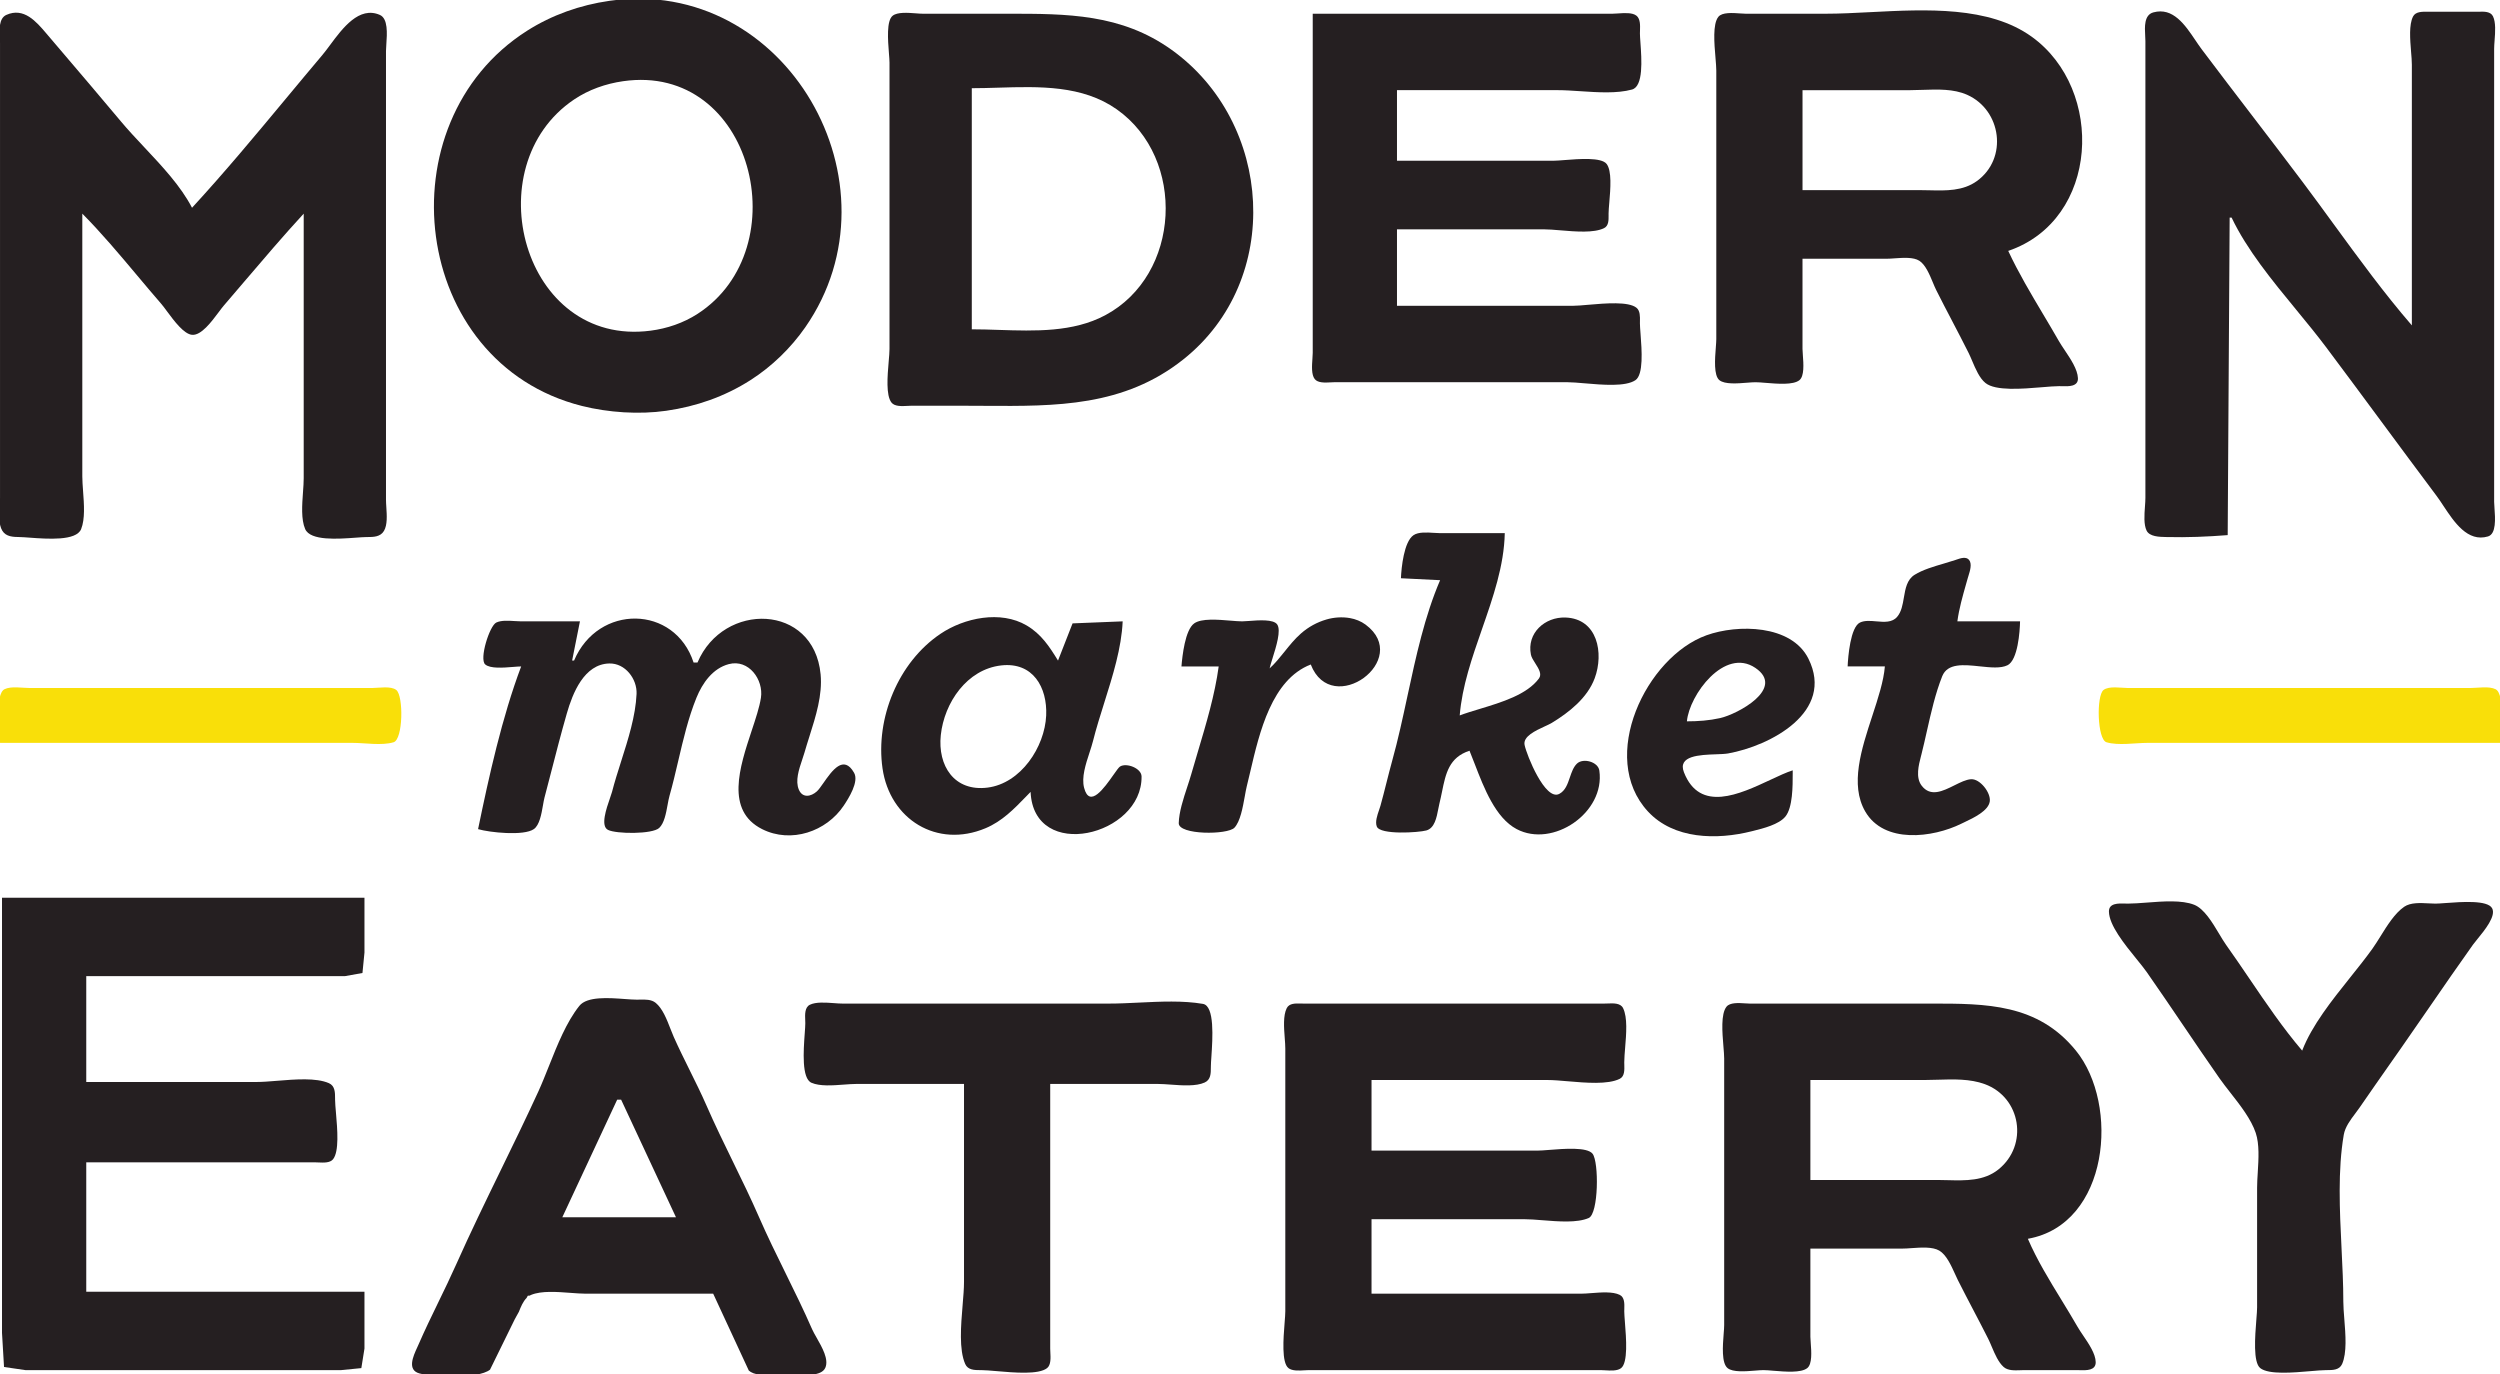<svg width="131" height="72" viewBox="0 0 131 72" fill="none" xmlns="http://www.w3.org/2000/svg">
<g clip-path="url(#clip0_5697_10047)">
<path fill-rule="evenodd" clip-rule="evenodd" d="M31.931 0.044C30.402 0.263 28.926 0.781 27.619 1.612C20.036 6.435 21.512 19.015 30.494 21.272C31.878 21.619 33.491 21.728 34.908 21.525C36.492 21.298 37.972 20.782 39.323 19.92C40.441 19.207 41.436 18.241 42.194 17.153C47.419 9.643 41.192 -1.283 31.931 0.044ZM32.65 4.255C31.74 4.386 30.849 4.697 30.083 5.213C24.876 8.716 27.398 18.198 34.087 17.328C34.958 17.215 35.813 16.924 36.551 16.447C41.851 13.022 39.448 3.279 32.65 4.255Z" fill="#251F21"/>
<path d="M116.731 28.04L116.834 11.401H116.936C117.736 13.084 119.054 14.688 120.322 16.231C120.865 16.892 121.398 17.541 121.878 18.18C122.85 19.476 123.814 20.779 124.778 22.083C125.742 23.386 126.706 24.689 127.678 25.986C127.791 26.136 127.908 26.313 128.031 26.5C128.599 27.358 129.306 28.426 130.37 28.11C130.81 27.979 130.751 27.165 130.711 26.623C130.702 26.493 130.693 26.379 130.693 26.294V2.568C130.693 2.436 130.705 2.281 130.717 2.115C130.75 1.678 130.787 1.17 130.632 0.854C130.505 0.596 130.167 0.606 129.898 0.614C129.853 0.615 129.809 0.616 129.769 0.616L129.494 0.616C128.764 0.614 128.035 0.612 127.305 0.616C127.271 0.616 127.235 0.616 127.196 0.615C126.925 0.611 126.576 0.605 126.443 0.866C126.224 1.297 126.288 2.063 126.34 2.709V2.709C126.362 2.964 126.381 3.2 126.381 3.389V17.05C124.934 15.376 123.611 13.562 122.294 11.758V11.758C121.754 11.017 121.215 10.278 120.67 9.552C119.792 8.382 118.903 7.221 118.013 6.059C117.125 4.898 116.236 3.737 115.358 2.568C115.254 2.428 115.147 2.27 115.037 2.106L115.036 2.106V2.106V2.105V2.105L115.035 2.104C114.5 1.309 113.865 0.366 112.836 0.649C112.346 0.783 112.381 1.408 112.408 1.884C112.414 1.983 112.419 2.076 112.419 2.157V26.088C112.419 26.22 112.408 26.376 112.396 26.541V26.542C112.364 26.979 112.327 27.483 112.481 27.802C112.637 28.123 113.155 28.133 113.485 28.14C113.506 28.14 113.528 28.14 113.548 28.141C114.617 28.167 115.668 28.124 116.731 28.04Z" fill="#251F21"/>
<path d="M7.192 14.44C7.609 14.937 8.026 15.433 8.448 15.92C8.532 16.016 8.635 16.155 8.751 16.313C9.125 16.818 9.636 17.508 10.066 17.545C10.542 17.586 11.082 16.863 11.457 16.36C11.557 16.226 11.646 16.107 11.718 16.023C12.085 15.597 12.449 15.169 12.814 14.74C13.833 13.545 14.853 12.348 15.914 11.195V25.061C15.914 25.276 15.896 25.526 15.877 25.79C15.828 26.458 15.773 27.216 15.99 27.721C16.261 28.35 17.715 28.243 18.642 28.174C18.867 28.158 19.061 28.143 19.199 28.142C19.212 28.142 19.224 28.142 19.237 28.142C19.566 28.14 19.931 28.139 20.12 27.819C20.304 27.509 20.272 27.009 20.244 26.583V26.583C20.235 26.441 20.226 26.307 20.226 26.191V2.67C20.226 2.576 20.234 2.455 20.244 2.319C20.283 1.765 20.339 0.971 19.903 0.781C18.819 0.307 17.95 1.477 17.295 2.36C17.152 2.552 17.02 2.731 16.897 2.876C16.26 3.63 15.628 4.391 14.995 5.152C13.382 7.092 11.765 9.037 10.062 10.887C9.478 9.759 8.505 8.722 7.567 7.723C7.137 7.265 6.715 6.815 6.341 6.368C5.28 5.1 4.207 3.841 3.134 2.582L3.134 2.582L3.134 2.582C2.896 2.303 2.659 2.025 2.422 1.746L2.419 1.742C1.899 1.132 1.248 0.368 0.332 0.781C-0.065 0.96 -0.033 1.558 -0.009 2.001C-0.004 2.096 0.001 2.184 0.001 2.259V26.088C0.001 26.21 -0.008 26.349 -0.017 26.496C-0.046 26.949 -0.08 27.481 0.122 27.811C0.317 28.131 0.694 28.137 1.028 28.142C1.158 28.144 1.34 28.157 1.554 28.173C2.485 28.242 3.997 28.354 4.251 27.726C4.462 27.202 4.405 26.425 4.353 25.736C4.333 25.454 4.313 25.188 4.313 24.959V11.195C5.327 12.218 6.261 13.331 7.192 14.44Z" fill="#251F21"/>
<path fill-rule="evenodd" clip-rule="evenodd" d="M46.775 0.825C46.446 1.085 46.526 2.104 46.58 2.791C46.596 2.995 46.61 3.17 46.61 3.287V18.283C46.61 18.448 46.59 18.682 46.567 18.947C46.503 19.706 46.416 20.718 46.715 21.096C46.881 21.305 47.257 21.285 47.548 21.269C47.618 21.265 47.683 21.261 47.739 21.261H50.511C50.879 21.261 51.245 21.264 51.61 21.266H51.611C55.336 21.29 58.89 21.312 62.01 18.83C67.254 14.658 66.702 6.417 61.394 2.612C58.753 0.719 55.911 0.719 52.814 0.719H48.355C48.256 0.719 48.13 0.71 47.992 0.699C47.568 0.667 47.026 0.625 46.775 0.825ZM50.922 4.622V17.256C51.384 17.256 51.858 17.271 52.337 17.287C54.24 17.349 56.228 17.414 57.903 16.524C61.884 14.41 62.169 8.305 58.519 5.73C56.72 4.46 54.458 4.529 52.307 4.594C51.838 4.608 51.374 4.622 50.922 4.622Z" fill="#251F21"/>
<path d="M68.787 0.719V18.488C68.787 18.575 68.779 18.682 68.771 18.798V18.799C68.745 19.168 68.711 19.634 68.893 19.864C69.058 20.072 69.434 20.052 69.725 20.036C69.795 20.032 69.861 20.028 69.916 20.028H82.134C82.364 20.028 82.677 20.055 83.026 20.085C83.969 20.167 85.173 20.271 85.694 19.923C86.128 19.633 86.029 18.338 85.965 17.501L85.965 17.5C85.948 17.272 85.933 17.077 85.932 16.947C85.932 16.911 85.933 16.872 85.933 16.831C85.938 16.588 85.944 16.283 85.753 16.128C85.333 15.788 84.118 15.893 83.221 15.971C82.906 15.999 82.63 16.023 82.442 16.023H73.202V12.017H80.902C81.141 12.017 81.44 12.042 81.764 12.069C82.568 12.137 83.519 12.217 84.052 11.955C84.296 11.835 84.293 11.534 84.29 11.288C84.29 11.256 84.289 11.225 84.289 11.195C84.29 11.046 84.308 10.839 84.328 10.604V10.604C84.388 9.899 84.468 8.946 84.184 8.587C83.906 8.235 82.744 8.327 81.971 8.388L81.971 8.388L81.971 8.388C81.739 8.406 81.542 8.422 81.415 8.422H73.202V4.724H81.62C81.986 4.724 82.39 4.751 82.808 4.779C83.737 4.841 84.732 4.907 85.516 4.692C86.123 4.525 86.022 3.115 85.96 2.249C85.945 2.042 85.932 1.866 85.932 1.746C85.932 1.701 85.934 1.651 85.936 1.598V1.597C85.945 1.329 85.956 0.989 85.753 0.824C85.54 0.651 85.115 0.681 84.776 0.705C84.671 0.712 84.574 0.719 84.495 0.719H68.787Z" fill="#251F21"/>
<path fill-rule="evenodd" clip-rule="evenodd" d="M94.451 13.558H98.866C98.985 13.558 99.126 13.548 99.278 13.537C99.726 13.505 100.264 13.467 100.571 13.663C100.894 13.87 101.105 14.376 101.283 14.804C101.344 14.951 101.401 15.088 101.458 15.201C101.733 15.751 102.018 16.295 102.303 16.839V16.84L102.303 16.84C102.589 17.387 102.876 17.935 103.152 18.488C103.215 18.614 103.278 18.76 103.342 18.912V18.912V18.913C103.523 19.338 103.726 19.817 104.039 20.069C104.566 20.494 105.953 20.378 106.996 20.291C107.354 20.261 107.672 20.234 107.901 20.234C107.943 20.234 107.99 20.235 108.041 20.237C108.394 20.248 108.902 20.264 108.884 19.817C108.865 19.356 108.502 18.814 108.189 18.347C108.075 18.176 107.967 18.015 107.885 17.872C107.62 17.407 107.344 16.944 107.068 16.48C106.417 15.387 105.763 14.287 105.231 13.147C110.01 11.519 110.309 4.693 106.463 1.925C104.227 0.316 100.942 0.485 98.018 0.636C97.202 0.678 96.413 0.719 95.683 0.719H91.474C91.397 0.719 91.297 0.712 91.187 0.704C90.786 0.675 90.236 0.636 90.04 0.884C89.74 1.262 89.827 2.274 89.892 3.033C89.914 3.298 89.934 3.532 89.934 3.698V17.769C89.934 17.875 89.922 18.027 89.909 18.204C89.861 18.804 89.793 19.68 90.099 19.923C90.383 20.148 91.041 20.095 91.548 20.054C91.718 20.041 91.871 20.029 91.987 20.029C92.126 20.029 92.315 20.044 92.527 20.062C93.146 20.113 93.961 20.181 94.287 19.923C94.552 19.713 94.504 19.071 94.47 18.614V18.613C94.46 18.483 94.451 18.368 94.451 18.282V13.558ZM94.452 4.725V9.963H100.611C100.776 9.963 100.943 9.967 101.111 9.971C101.974 9.992 102.859 10.014 103.589 9.487C105.231 8.299 104.878 5.767 103.075 4.966C102.37 4.653 101.536 4.682 100.746 4.709C100.525 4.717 100.308 4.725 100.098 4.725H94.452Z" fill="#251F21"/>
<path d="M0.105 47.041H19.098V49.917L18.993 50.985L18.072 51.15H4.52V56.696H13.452C13.755 56.696 14.124 56.666 14.519 56.634C15.469 56.556 16.566 56.466 17.235 56.758C17.557 56.899 17.558 57.251 17.558 57.556C17.558 57.578 17.558 57.599 17.558 57.621C17.56 57.795 17.581 58.046 17.606 58.331C17.679 59.177 17.778 60.332 17.453 60.743C17.297 60.94 16.96 60.925 16.695 60.913C16.636 60.91 16.581 60.907 16.532 60.907H4.52V67.686H19.098V70.665L18.934 71.689L17.866 71.795H1.337L0.211 71.63L0.105 69.843V47.041Z" fill="#251F21"/>
<path d="M117.864 51.274C118.744 52.571 119.63 53.875 120.634 55.053C121.141 53.734 122.182 52.431 123.161 51.205C123.572 50.692 123.97 50.193 124.315 49.712C124.452 49.52 124.59 49.298 124.735 49.066C125.095 48.486 125.491 47.851 125.981 47.514C126.314 47.286 126.817 47.313 127.257 47.336C127.383 47.343 127.504 47.35 127.615 47.35C127.736 47.35 127.926 47.336 128.154 47.319C128.993 47.257 130.34 47.157 130.584 47.588C130.811 47.99 130.199 48.74 129.809 49.217C129.714 49.332 129.633 49.432 129.58 49.507C128.818 50.576 128.073 51.657 127.327 52.739C126.819 53.477 126.31 54.215 125.796 54.95C125.607 55.221 125.417 55.491 125.227 55.761C124.698 56.517 124.168 57.272 123.646 58.032C123.576 58.134 123.498 58.237 123.419 58.343C123.158 58.689 122.883 59.054 122.812 59.469C122.497 61.327 122.598 63.394 122.696 65.4C122.743 66.357 122.79 67.3 122.79 68.2C122.79 68.462 122.815 68.779 122.842 69.117C122.908 69.939 122.984 70.885 122.728 71.471C122.587 71.793 122.235 71.794 121.93 71.794C121.909 71.794 121.887 71.794 121.866 71.795C121.676 71.796 121.4 71.82 121.083 71.847C120.154 71.928 118.879 72.039 118.437 71.689C118.056 71.387 118.163 70.034 118.233 69.145C118.255 68.876 118.272 68.65 118.272 68.508V62.243C118.272 61.992 118.289 61.716 118.307 61.431C118.35 60.724 118.398 59.958 118.201 59.367C117.961 58.65 117.401 57.932 116.879 57.266C116.67 56.998 116.467 56.739 116.293 56.491C115.651 55.572 115.022 54.645 114.394 53.718C113.764 52.79 113.136 51.863 112.494 50.944C112.359 50.751 112.167 50.514 111.954 50.252C111.324 49.476 110.519 48.484 110.508 47.767C110.501 47.32 111 47.336 111.354 47.346C111.405 47.348 111.453 47.35 111.497 47.35C111.786 47.349 112.126 47.323 112.486 47.296C113.352 47.229 114.33 47.154 114.978 47.411C115.496 47.618 115.926 48.335 116.285 48.936C116.413 49.15 116.532 49.35 116.644 49.507C117.057 50.085 117.459 50.679 117.864 51.274Z" fill="#251F21"/>
<path fill-rule="evenodd" clip-rule="evenodd" d="M37.371 67.789L39.238 71.819C39.271 71.847 39.306 71.872 39.344 71.894C39.682 72.094 40.244 72.055 40.721 72.022C40.885 72.011 41.039 72 41.17 72C41.268 72 41.399 72.009 41.548 72.02C42.153 72.063 43.05 72.127 43.248 71.668C43.437 71.231 43.082 70.608 42.795 70.103C42.697 69.93 42.606 69.771 42.548 69.638C42.116 68.648 41.639 67.679 41.161 66.709C40.684 65.741 40.207 64.772 39.776 63.783C39.345 62.795 38.871 61.825 38.398 60.856C37.924 59.886 37.451 58.917 37.02 57.929C36.743 57.295 36.435 56.674 36.127 56.054C35.845 55.484 35.562 54.914 35.304 54.334C35.247 54.206 35.19 54.061 35.131 53.908C34.939 53.413 34.716 52.839 34.354 52.547C34.128 52.365 33.813 52.373 33.527 52.38C33.472 52.381 33.419 52.382 33.367 52.382C33.2 52.382 32.985 52.366 32.745 52.349C31.903 52.286 30.762 52.202 30.359 52.706C29.684 53.55 29.208 54.746 28.762 55.867C28.574 56.338 28.392 56.797 28.202 57.21C27.576 58.575 26.918 59.926 26.259 61.278C25.456 62.926 24.653 64.575 23.908 66.248C23.612 66.913 23.294 67.568 22.976 68.222C22.616 68.963 22.256 69.704 21.928 70.459C21.909 70.503 21.887 70.551 21.863 70.603C21.653 71.06 21.32 71.787 21.977 71.967C22.646 72.151 25.035 72.275 25.677 71.771L26.976 69.124L27.19 68.737C27.292 68.48 27.404 68.202 27.591 68.015L27.658 67.895L27.752 67.891C27.778 67.876 27.805 67.863 27.834 67.851C28.371 67.631 29.179 67.692 29.893 67.746C30.18 67.768 30.452 67.788 30.686 67.789H37.371ZM29.466 63.783L32.341 57.621H32.546L35.42 63.783H29.466Z" fill="#251F21"/>
<path d="M50.514 67.173V56.799H44.867C44.679 56.799 44.457 56.816 44.222 56.833C43.632 56.878 42.959 56.928 42.521 56.737C41.998 56.509 42.103 55.059 42.167 54.163C42.184 53.934 42.198 53.742 42.198 53.615C42.198 53.567 42.196 53.513 42.193 53.455C42.181 53.162 42.165 52.784 42.436 52.65C42.752 52.494 43.26 52.532 43.697 52.564C43.862 52.577 44.017 52.588 44.149 52.588H58.111C58.617 52.588 59.147 52.562 59.684 52.536C60.817 52.481 61.983 52.424 63.033 52.603C63.656 52.709 63.541 54.41 63.477 55.37C63.462 55.584 63.45 55.76 63.45 55.875C63.449 55.894 63.449 55.914 63.449 55.934C63.449 56.241 63.448 56.577 63.126 56.723C62.667 56.931 61.959 56.879 61.34 56.833C61.099 56.816 60.872 56.799 60.678 56.799H55.031V70.665C55.031 70.721 55.035 70.786 55.038 70.856C55.054 71.147 55.075 71.524 54.867 71.689C54.425 72.039 53.15 71.928 52.22 71.847C51.904 71.82 51.628 71.796 51.438 71.795C51.417 71.795 51.395 71.795 51.373 71.795C51.068 71.794 50.716 71.794 50.576 71.472C50.247 70.719 50.351 69.47 50.441 68.391C50.479 67.939 50.514 67.517 50.514 67.173Z" fill="#251F21"/>
<path d="M71.868 63.886V67.789H82.853C83.007 67.789 83.194 67.774 83.393 67.759C83.909 67.719 84.51 67.672 84.873 67.851C85.131 67.978 85.122 68.315 85.114 68.584C85.112 68.629 85.111 68.673 85.111 68.713C85.112 68.846 85.128 69.055 85.147 69.302C85.213 70.132 85.313 71.398 84.947 71.689C84.752 71.843 84.397 71.822 84.109 71.804C84.025 71.799 83.947 71.794 83.879 71.794H68.582C68.515 71.794 68.437 71.799 68.353 71.804C68.064 71.822 67.71 71.843 67.515 71.689C67.149 71.399 67.248 70.14 67.314 69.309C67.334 69.059 67.35 68.848 67.35 68.713V54.95C67.35 54.789 67.336 54.597 67.32 54.391C67.279 53.847 67.231 53.21 67.426 52.826C67.557 52.569 67.881 52.578 68.147 52.585C68.192 52.586 68.234 52.588 68.274 52.587H84.085C84.133 52.587 84.187 52.585 84.244 52.583C84.537 52.57 84.916 52.554 85.049 52.826C85.289 53.313 85.218 54.175 85.157 54.902C85.134 55.189 85.112 55.455 85.111 55.669C85.111 55.709 85.112 55.752 85.114 55.798C85.122 56.067 85.131 56.404 84.873 56.531C84.248 56.839 83.106 56.741 82.145 56.658C81.753 56.624 81.392 56.593 81.107 56.593H71.868V60.291H80.594C80.725 60.291 80.928 60.275 81.168 60.256C81.966 60.192 83.166 60.097 83.45 60.455C83.789 60.884 83.769 63.596 83.248 63.824C82.645 64.087 81.669 64.008 80.822 63.94C80.473 63.912 80.146 63.886 79.875 63.886H71.868Z" fill="#251F21"/>
<path fill-rule="evenodd" clip-rule="evenodd" d="M99.689 65.426H94.864V70.048C94.864 70.134 94.873 70.249 94.883 70.379C94.917 70.837 94.965 71.479 94.7 71.689C94.374 71.947 93.559 71.879 92.94 71.828C92.728 71.81 92.539 71.794 92.4 71.794C92.286 71.794 92.135 71.807 91.966 71.82C91.462 71.861 90.804 71.914 90.526 71.689C90.201 71.426 90.271 70.517 90.32 69.889C90.335 69.705 90.347 69.544 90.347 69.432V55.464C90.347 55.301 90.328 55.078 90.307 54.827C90.247 54.097 90.166 53.133 90.468 52.752C90.649 52.524 91.101 52.554 91.442 52.576C91.532 52.582 91.614 52.588 91.682 52.588H101.184C104.077 52.587 106.776 52.587 108.778 55.053C111.074 57.879 110.528 64.152 106.26 64.913C106.736 66.018 107.383 67.076 108.024 68.122C108.312 68.594 108.6 69.064 108.87 69.535C108.947 69.669 109.049 69.82 109.158 69.981C109.458 70.424 109.808 70.941 109.815 71.377C109.821 71.823 109.323 71.808 108.969 71.797C108.918 71.796 108.87 71.794 108.827 71.794H106.055C105.992 71.794 105.926 71.797 105.858 71.8C105.557 71.811 105.213 71.825 104.991 71.63C104.715 71.386 104.533 70.958 104.368 70.569C104.305 70.42 104.244 70.276 104.181 70.151C103.929 69.65 103.669 69.154 103.409 68.657C103.133 68.13 102.856 67.602 102.589 67.07C102.542 66.975 102.493 66.867 102.441 66.751C102.237 66.302 101.987 65.749 101.618 65.532C101.266 65.324 100.67 65.367 100.167 65.402C99.992 65.415 99.828 65.426 99.689 65.426ZM94.864 61.831V56.593H100.819C101.049 56.593 101.286 56.586 101.525 56.578C102.362 56.552 103.231 56.525 104.001 56.808C105.907 57.508 106.301 60.005 104.719 61.278C103.958 61.889 102.999 61.864 102.069 61.841C101.89 61.836 101.712 61.831 101.537 61.831H94.864Z" fill="#251F21"/>
<path d="M75.462 30.402L73.409 30.3C73.433 29.739 73.565 28.384 74.069 28.043C74.326 27.869 74.769 27.898 75.139 27.922C75.257 27.93 75.367 27.937 75.462 27.937H78.85C78.815 29.642 78.235 31.304 77.656 32.967C77.135 34.464 76.613 35.962 76.489 37.489C76.798 37.371 77.161 37.261 77.546 37.145C78.691 36.798 80.021 36.396 80.642 35.549C80.808 35.322 80.625 35.035 80.449 34.759C80.347 34.6 80.248 34.444 80.22 34.305C79.994 33.172 80.955 32.319 82.032 32.358C83.72 32.42 84.048 34.229 83.563 35.538C83.18 36.571 82.225 37.326 81.314 37.879C81.223 37.934 81.092 37.995 80.945 38.062C80.457 38.287 79.798 38.591 79.888 39.034C79.997 39.571 80.968 41.981 81.703 41.601C82.023 41.435 82.143 41.084 82.261 40.735C82.354 40.465 82.445 40.196 82.63 40.016C82.952 39.703 83.738 39.915 83.805 40.376C84.125 42.585 81.366 44.453 79.466 43.441C78.363 42.854 77.762 41.294 77.277 40.035C77.182 39.788 77.091 39.553 77.002 39.338C75.93 39.688 75.757 40.529 75.561 41.489C75.519 41.693 75.476 41.901 75.424 42.111C75.403 42.196 75.384 42.292 75.365 42.395C75.279 42.841 75.173 43.398 74.737 43.517C74.327 43.629 72.321 43.758 72.145 43.311C72.049 43.067 72.166 42.728 72.263 42.445C72.292 42.362 72.319 42.284 72.338 42.214C72.447 41.822 72.547 41.428 72.646 41.034C72.746 40.639 72.846 40.244 72.954 39.852C73.257 38.763 73.503 37.623 73.75 36.474C74.199 34.391 74.654 32.281 75.462 30.402Z" fill="#251F21"/>
<path d="M98.767 34.921H96.816C96.838 34.417 96.96 32.861 97.463 32.621C97.707 32.505 98.013 32.532 98.32 32.559C98.731 32.595 99.145 32.632 99.411 32.321C99.636 32.059 99.7 31.685 99.763 31.311C99.844 30.841 99.924 30.372 100.322 30.122C100.751 29.854 101.329 29.685 101.868 29.527C102.075 29.466 102.278 29.406 102.463 29.344C102.48 29.338 102.498 29.332 102.517 29.325C102.722 29.254 103.022 29.149 103.178 29.338C103.345 29.543 103.229 29.911 103.147 30.174C103.132 30.219 103.119 30.262 103.109 30.299C103.083 30.392 103.056 30.484 103.03 30.577C102.845 31.228 102.655 31.892 102.566 32.559H105.851C105.84 33.093 105.736 34.592 105.192 34.859C104.838 35.033 104.297 34.975 103.744 34.917C102.91 34.828 102.05 34.736 101.771 35.437C101.414 36.335 101.189 37.333 100.969 38.309C100.875 38.728 100.782 39.142 100.68 39.543C100.673 39.568 100.667 39.593 100.66 39.619C100.536 40.099 100.371 40.739 100.691 41.163C101.155 41.778 101.801 41.456 102.409 41.153C102.721 40.998 103.021 40.847 103.283 40.831C103.753 40.802 104.325 41.536 104.265 41.99C104.198 42.487 103.42 42.855 102.938 43.083C102.877 43.112 102.82 43.139 102.771 43.163C101.279 43.899 98.725 44.231 97.737 42.52C96.927 41.117 97.537 39.254 98.109 37.51C98.412 36.584 98.704 35.693 98.767 34.921Z" fill="#251F21"/>
<path d="M29.979 34.613H30.081C31.342 31.635 35.358 31.691 36.344 34.716H36.549C37.905 31.512 42.647 31.619 43 35.332C43.103 36.418 42.749 37.532 42.413 38.592C42.322 38.88 42.232 39.163 42.153 39.441C42.12 39.554 42.079 39.678 42.035 39.807C41.864 40.316 41.662 40.918 41.861 41.381C42.055 41.83 42.492 41.746 42.801 41.471C42.898 41.385 43.018 41.214 43.154 41.019C43.593 40.391 44.203 39.519 44.755 40.496C45.02 40.965 44.465 41.834 44.212 42.214C43.305 43.574 41.456 44.21 39.937 43.447C38.002 42.474 38.756 40.199 39.385 38.297C39.598 37.656 39.796 37.057 39.873 36.565C40.019 35.618 39.234 34.525 38.192 34.799C37.345 35.021 36.805 35.796 36.493 36.565C36.066 37.618 35.803 38.746 35.54 39.869C35.396 40.486 35.252 41.101 35.082 41.7C35.044 41.833 35.014 41.998 34.982 42.173C34.901 42.619 34.806 43.137 34.541 43.385C34.182 43.72 32.294 43.704 31.86 43.487C31.456 43.285 31.77 42.38 31.962 41.825C32.01 41.689 32.05 41.573 32.07 41.495C32.203 40.979 32.373 40.443 32.546 39.899C32.92 38.725 33.306 37.51 33.356 36.359C33.39 35.579 32.764 34.747 31.929 34.766C30.605 34.796 30.004 36.329 29.701 37.387C29.404 38.421 29.134 39.465 28.866 40.508C28.754 40.94 28.643 41.372 28.529 41.803C28.501 41.913 28.476 42.053 28.45 42.206C28.37 42.663 28.27 43.235 27.975 43.444C27.45 43.817 25.642 43.621 25.051 43.447C25.626 40.66 26.306 37.583 27.309 34.922C27.198 34.922 27.047 34.934 26.877 34.948C26.367 34.989 25.691 35.045 25.425 34.816C25.103 34.54 25.65 32.79 26.006 32.621C26.264 32.498 26.642 32.523 26.976 32.544C27.095 32.552 27.209 32.559 27.309 32.559H30.389L29.979 34.613Z" fill="#251F21"/>
<path fill-rule="evenodd" clip-rule="evenodd" d="M59.818 40.685C59.858 43.804 54.164 45.182 54.003 41.495C53.925 41.574 53.849 41.654 53.772 41.733C53.135 42.391 52.513 43.033 51.642 43.399C49.096 44.468 46.628 42.934 46.244 40.263C45.867 37.634 47.07 34.703 49.28 33.213C50.529 32.37 52.435 31.971 53.798 32.775C54.562 33.225 54.987 33.876 55.44 34.614L56.202 32.665L58.828 32.559C58.767 33.955 58.309 35.408 57.864 36.822C57.65 37.502 57.438 38.174 57.275 38.825C57.228 39.012 57.161 39.219 57.09 39.436C56.889 40.048 56.663 40.739 56.808 41.285C57.096 42.379 57.868 41.281 58.344 40.604C58.499 40.384 58.623 40.208 58.688 40.167C59.027 39.953 59.813 40.257 59.818 40.685ZM49.298 38.517C49.48 36.819 50.669 35.072 52.463 34.868C54.131 34.679 54.885 36.021 54.82 37.49C54.747 39.143 53.492 41.053 51.744 41.271C50.002 41.488 49.126 40.125 49.298 38.517Z" fill="#251F21"/>
<path d="M66.681 34.493C66.613 34.71 66.554 34.898 66.528 35.024C66.819 34.758 67.066 34.451 67.313 34.143C67.579 33.811 67.846 33.479 68.171 33.194C68.561 32.852 69.007 32.607 69.505 32.461C69.897 32.346 70.333 32.316 70.737 32.388C71.027 32.438 71.317 32.553 71.554 32.728C74.025 34.56 69.785 37.655 68.684 34.819C66.641 35.611 65.999 38.36 65.515 40.431C65.453 40.696 65.394 40.95 65.334 41.187C65.297 41.337 65.263 41.526 65.226 41.732C65.12 42.32 64.99 43.043 64.686 43.37C64.33 43.755 61.749 43.757 61.766 43.132C61.781 42.545 62.005 41.864 62.211 41.238C62.288 41.005 62.361 40.781 62.421 40.571C62.533 40.18 62.651 39.784 62.77 39.384C63.208 37.917 63.66 36.401 63.859 34.922H61.908C61.953 34.373 62.098 33.004 62.577 32.665C62.956 32.395 63.81 32.466 64.479 32.522C64.716 32.541 64.93 32.559 65.091 32.559C65.176 32.559 65.299 32.55 65.443 32.539C65.959 32.499 66.735 32.44 66.927 32.724C67.137 33.036 66.873 33.879 66.681 34.493Z" fill="#251F21"/>
<path fill-rule="evenodd" clip-rule="evenodd" d="M92.767 40.864C93.203 40.66 93.605 40.472 93.938 40.365C93.938 40.413 93.938 40.465 93.938 40.52C93.939 41.189 93.941 42.315 93.554 42.788C93.213 43.203 92.4 43.406 91.867 43.539C91.838 43.546 91.809 43.553 91.782 43.56C89.964 44.017 87.71 43.988 86.352 42.521C83.722 39.679 86.267 34.419 89.421 33.288C91.053 32.702 93.865 32.724 94.759 34.511C96.162 37.314 92.75 39.088 90.55 39.481C90.396 39.508 90.171 39.516 89.921 39.525C89.062 39.555 87.898 39.596 88.239 40.468C89.07 42.596 91.154 41.619 92.767 40.864ZM90.139 37.627C89.558 37.757 88.987 37.797 88.394 37.798C88.515 36.421 90.363 33.902 91.981 34.998C93.578 36.079 91.033 37.426 90.139 37.627Z" fill="#251F21"/>
<path d="M0.002 38.927H8.318H13.862H18.482C19.13 38.927 19.999 39.08 20.622 38.895C21.124 38.745 21.15 36.467 20.767 36.157C20.487 35.931 19.845 36.051 19.508 36.051H16.018H4.725H1.542C1.167 36.051 0.585 35.944 0.24 36.113C-0.29 36.374 0.002 38.395 0.002 38.927ZM131.002 38.927C131.002 38.395 131.294 36.374 130.764 36.113C130.42 35.944 129.837 36.051 129.462 36.051H126.28H114.986H111.496C111.154 36.051 110.508 35.931 110.223 36.157C109.845 36.456 109.892 38.749 110.382 38.895C111.005 39.08 111.875 38.927 112.522 38.927H117.142H122.686H131.002Z" fill="#F9DF09"/>
</g>
<defs>
<clipPath id="clip0_5697_10047">
<rect width="131" height="72" fill="white"/>
</clipPath>
</defs>
</svg>
